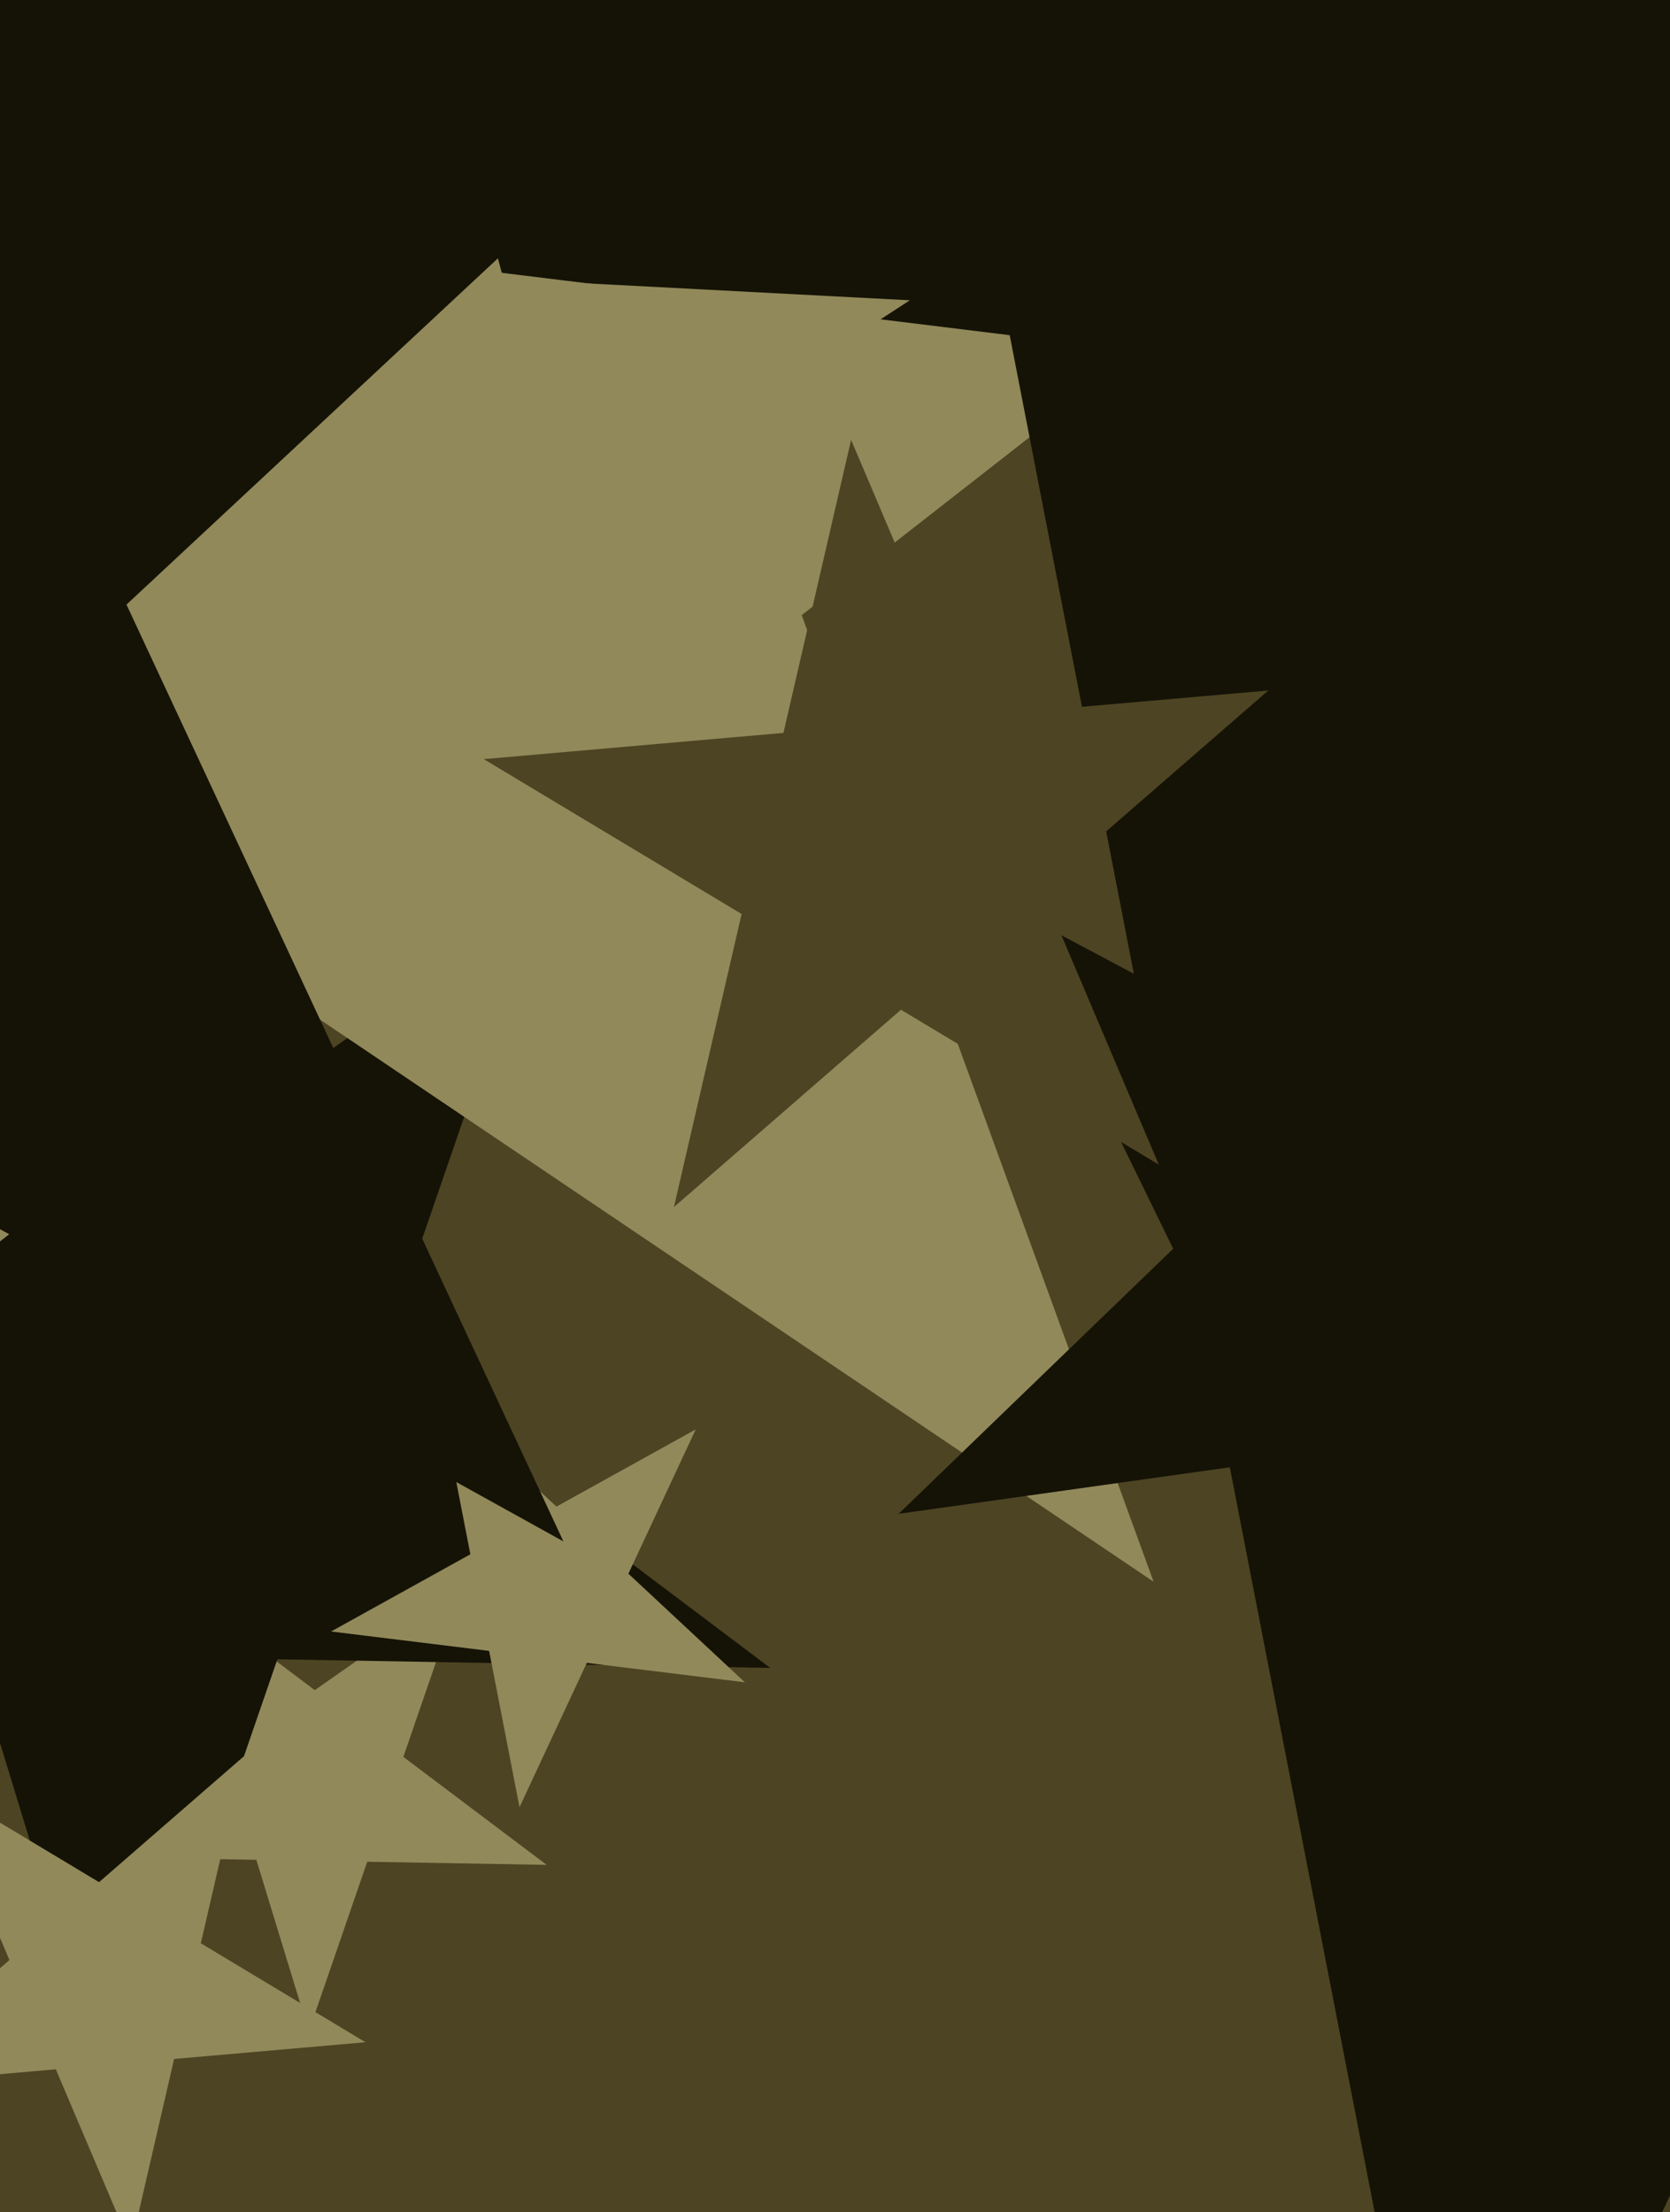 <svg xmlns="http://www.w3.org/2000/svg" width="480px" height="636px">
  <rect width="480" height="636" fill="rgb(77,68,35)"/>
  <polygon points="157.132,536.115 105.555,535.215 88.761,583.989 73.679,534.659 22.102,533.758 64.358,504.171 49.276,454.84 90.473,485.885 132.729,456.297 115.935,505.071" fill="rgb(145,137,90)"/>
  <polygon points="221.376,479.486 79.722,477.013 33.597,610.97 -7.825,475.485 -149.479,473.012 -33.425,391.751 -74.847,256.265 38.3,341.528 154.354,260.266 108.229,394.223" fill="rgb(21,19,6)"/>
  <polygon points="105.052,587.096 50.045,591.909 37.624,645.711 16.049,594.883 -38.958,599.696 2.715,563.47 -18.86,512.642 28.47,541.081 70.143,504.855 57.722,558.657" fill="rgb(145,137,90)"/>
  <polygon points="331.574,454.72 86.425,289.365 -146.592,471.418 -65.085,187.171 -310.234,21.816 -14.711,11.496 66.796,-272.752 167.932,5.118 463.455,-5.202 230.438,176.851" fill="rgb(145,137,90)"/>
  <polygon points="542.706,395.221 434.066,410.489 415.015,518.53 366.922,419.926 258.282,435.194 337.199,358.985 289.107,260.38 385.973,311.884 464.89,235.675 445.84,343.716" fill="rgb(21,19,6)"/>
  <polygon points="1377.679,229.88 705.589,147.358 419.418,761.053 290.214,96.356 -381.877,13.834 210.361,-314.449 81.157,-979.146 576.385,-517.339 1168.622,-845.622 882.452,-231.927" fill="rgb(21,19,6)"/>
  <polygon points="193.687,263.026 102.782,189.412 4.679,253.12 46.599,143.916 -44.306,70.303 72.507,76.425 114.426,-32.779 144.701,80.208 261.514,86.33 163.412,150.038" fill="rgb(145,137,90)"/>
  <polygon points="214.097,483.625 168.666,478.047 149.322,519.53 140.588,474.599 95.157,469.021 135.191,446.83 126.457,401.899 159.933,433.116 199.966,410.925 180.622,452.408" fill="rgb(145,137,90)"/>
  <polygon points="333.071,334.81 258.962,290.281 193.71,347.003 213.159,262.76 139.05,218.231 225.18,210.695 244.628,126.453 278.411,206.038 364.54,198.503 299.289,255.225" fill="rgb(77,68,35)"/>
  <polygon points="161.937,443.124 -97.961,299.06 -315.287,501.719 -258.587,210.023 -518.486,65.959 -223.545,29.745 -166.845,-261.951 -41.261,7.363 253.68,-28.851 36.354,173.809" fill="rgb(21,19,6)"/>
</svg>